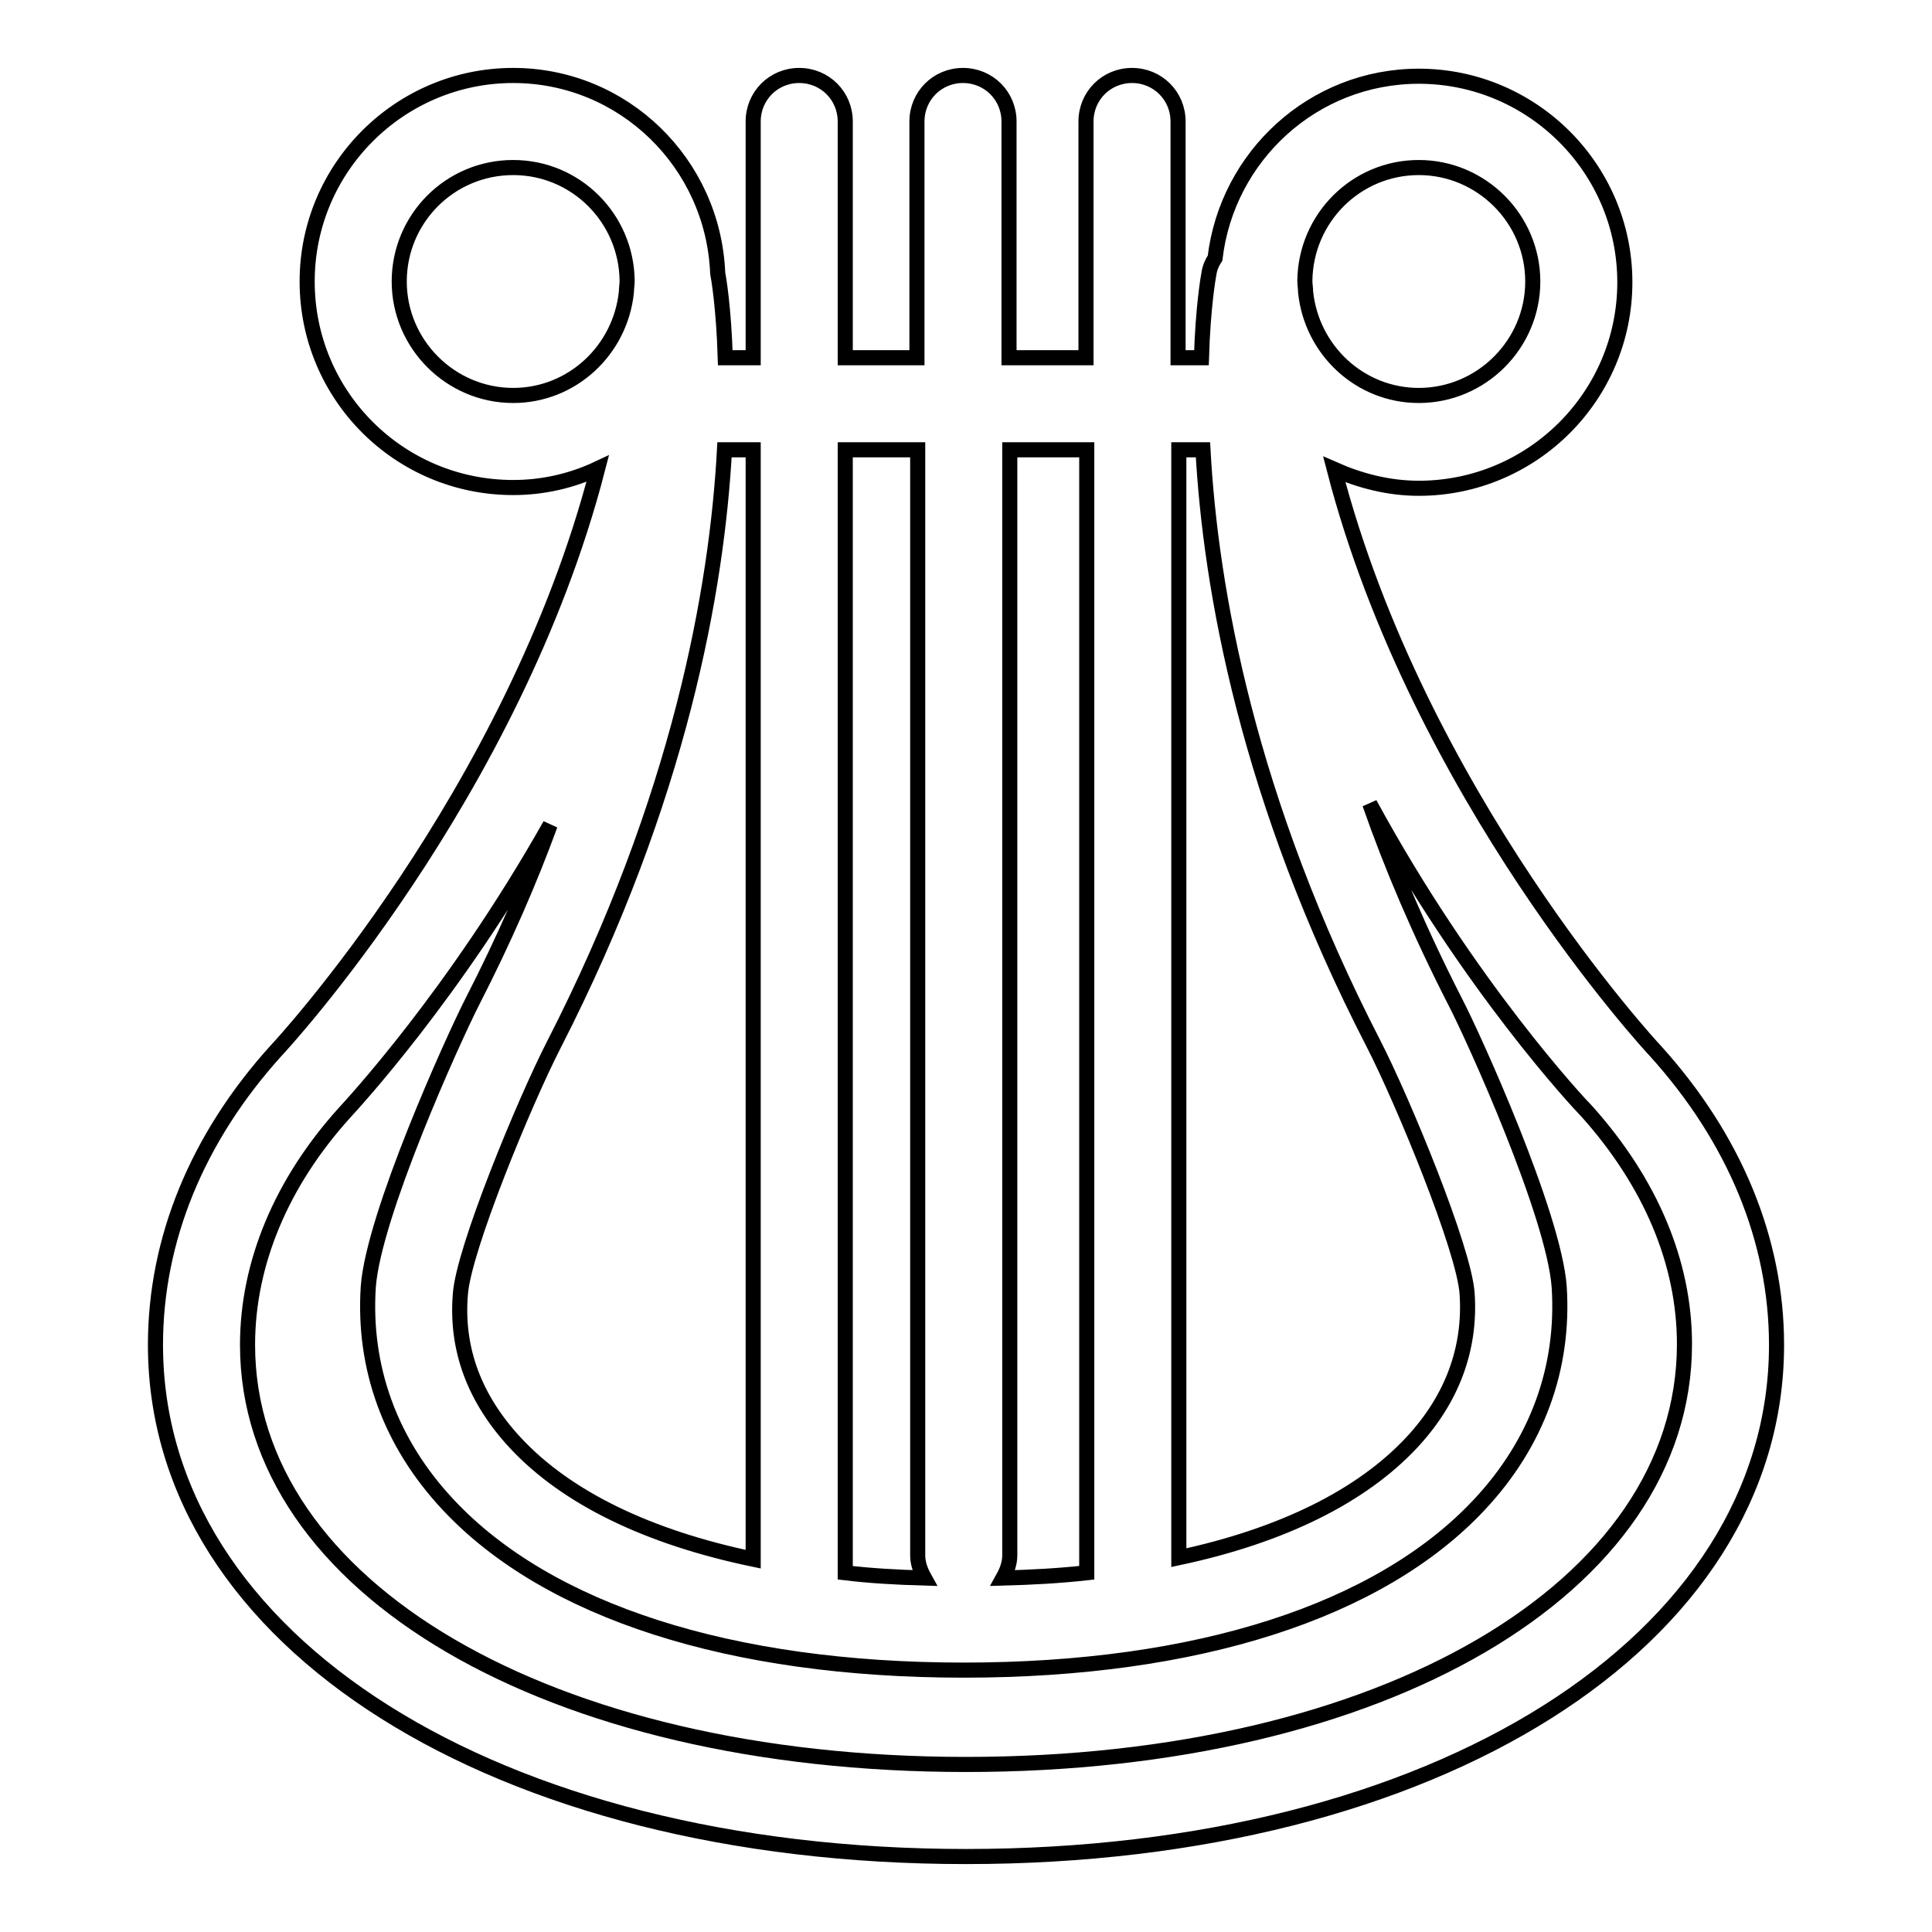 <?xml version="1.0" encoding="utf-8"?>
<!-- Svg Vector Icons : http://www.onlinewebfonts.com/icon -->
<!DOCTYPE svg PUBLIC "-//W3C//DTD SVG 1.1//EN" "http://www.w3.org/Graphics/SVG/1.1/DTD/svg11.dtd">
<svg version="1.1" xmlns="http://www.w3.org/2000/svg" xmlns:xlink="http://www.w3.org/1999/xlink" x="0px" y="0px" viewBox="0 0 256 256" enable-background="new 0 0 256 256" xml:space="preserve">
<g><g><g><path stroke-width="2" fill-opacity="0" stroke="#000000"  d="M219.3,139.2c-0.4-0.4-31.3-33.8-42.5-77c3.4,1.5,7.2,2.5,11.2,2.5c15,0,27.3-12.2,27.3-27.3c0-15.1-12.3-27.3-27.3-27.3c-14,0-25.4,10.6-27,24.1c-0.4,0.6-0.7,1.3-0.8,2c-0.1,0.5-0.8,4.5-1,11.2h-3.1V16.1c0-3.4-2.7-6.1-6.1-6.1c-3.4,0-6.1,2.7-6.1,6.1v31.3h-10.2V16.1c0-3.4-2.7-6.1-6.1-6.1c-3.4,0-6.1,2.7-6.1,6.1v31.3H112V16.1c0-3.4-2.7-6.1-6.1-6.1c-3.4,0-6.1,2.7-6.1,6.1v31.3h-3.7c-0.2-6.7-0.9-10.7-1-11.2c0,0,0,0,0,0C94.5,21.6,82.6,10,68,10c-15,0-27.3,12.2-27.3,27.3c0,15.1,12.2,27.3,27.3,27.3c4,0,7.8-0.9,11.2-2.5C68,105.4,37,138.8,36.6,139.2c-10.5,11.6-16,25.1-16,39c0,39.3,45.2,67.8,107.4,67.8s107.4-28.5,107.4-67.8C235.4,164.4,229.9,150.9,219.3,139.2z M188,22.2c8.3,0,15.1,6.8,15.1,15.1c0,8.3-6.8,15.1-15.1,15.1c-7.8,0-14.2-6-15-13.7c0-0.5-0.1-1-0.1-1.5C173,28.9,179.7,22.2,188,22.2z M159.4,59.6c1,18.4,5.9,46.3,22.6,78.7c3.9,7.6,12,27.2,12.4,33.1c0.5,7.3-2,14-7.3,19.7c-6.7,7.2-17.3,12.4-30.9,15.3V59.6H159.4z M144,59.6v148.8c-3.6,0.4-7.3,0.6-11.1,0.7c0.5-0.9,0.9-1.9,0.9-3V59.6H144z M121.6,59.6v146.5c0,1.1,0.4,2.1,0.9,3c-3.6-0.1-7.2-0.3-10.5-0.7V59.6H121.6z M99.8,206.6c-13.9-2.9-24.7-8.1-31.5-15.4c-5.4-5.8-7.9-12.4-7.3-19.7c0.4-5.9,8.5-25.5,12.4-33.1C90.1,105.8,95,78,96,59.6h3.8L99.8,206.6L99.8,206.6z M68,52.4c-8.3,0-15.1-6.8-15.1-15.1S59.6,22.2,68,22.2c8.3,0,15,6.7,15.1,15c0,0.5-0.1,1-0.1,1.5C82.2,46.4,75.8,52.4,68,52.4z M128,233.8c-55.2,0-95.2-23.4-95.2-55.6c0-10.8,4.5-21.5,12.8-30.7c1-1.1,14.6-15.7,27.3-38.2c-2.7,7.4-6.1,15.2-10.3,23.4c-2.6,5.1-13.1,28.3-13.8,37.8c-0.7,10.7,2.9,20.7,10.6,28.9c13.2,14.1,37.4,21.9,68.3,21.9c30.9,0,55.1-7.8,68.3-21.9c7.7-8.2,11.3-18.2,10.6-28.9c-0.7-9.5-11.2-32.8-13.8-37.8c-4.7-9.2-8.4-17.9-11.3-26.2c13.1,24.1,27.8,39.8,28.8,40.8c8.4,9.4,12.9,20,12.9,30.8C223.2,210.4,183.2,233.8,128,233.8z"/></g><g></g><g></g><g></g><g></g><g></g><g></g><g></g><g></g><g></g><g></g><g></g><g></g><g></g><g></g><g></g></g></g>
</svg>